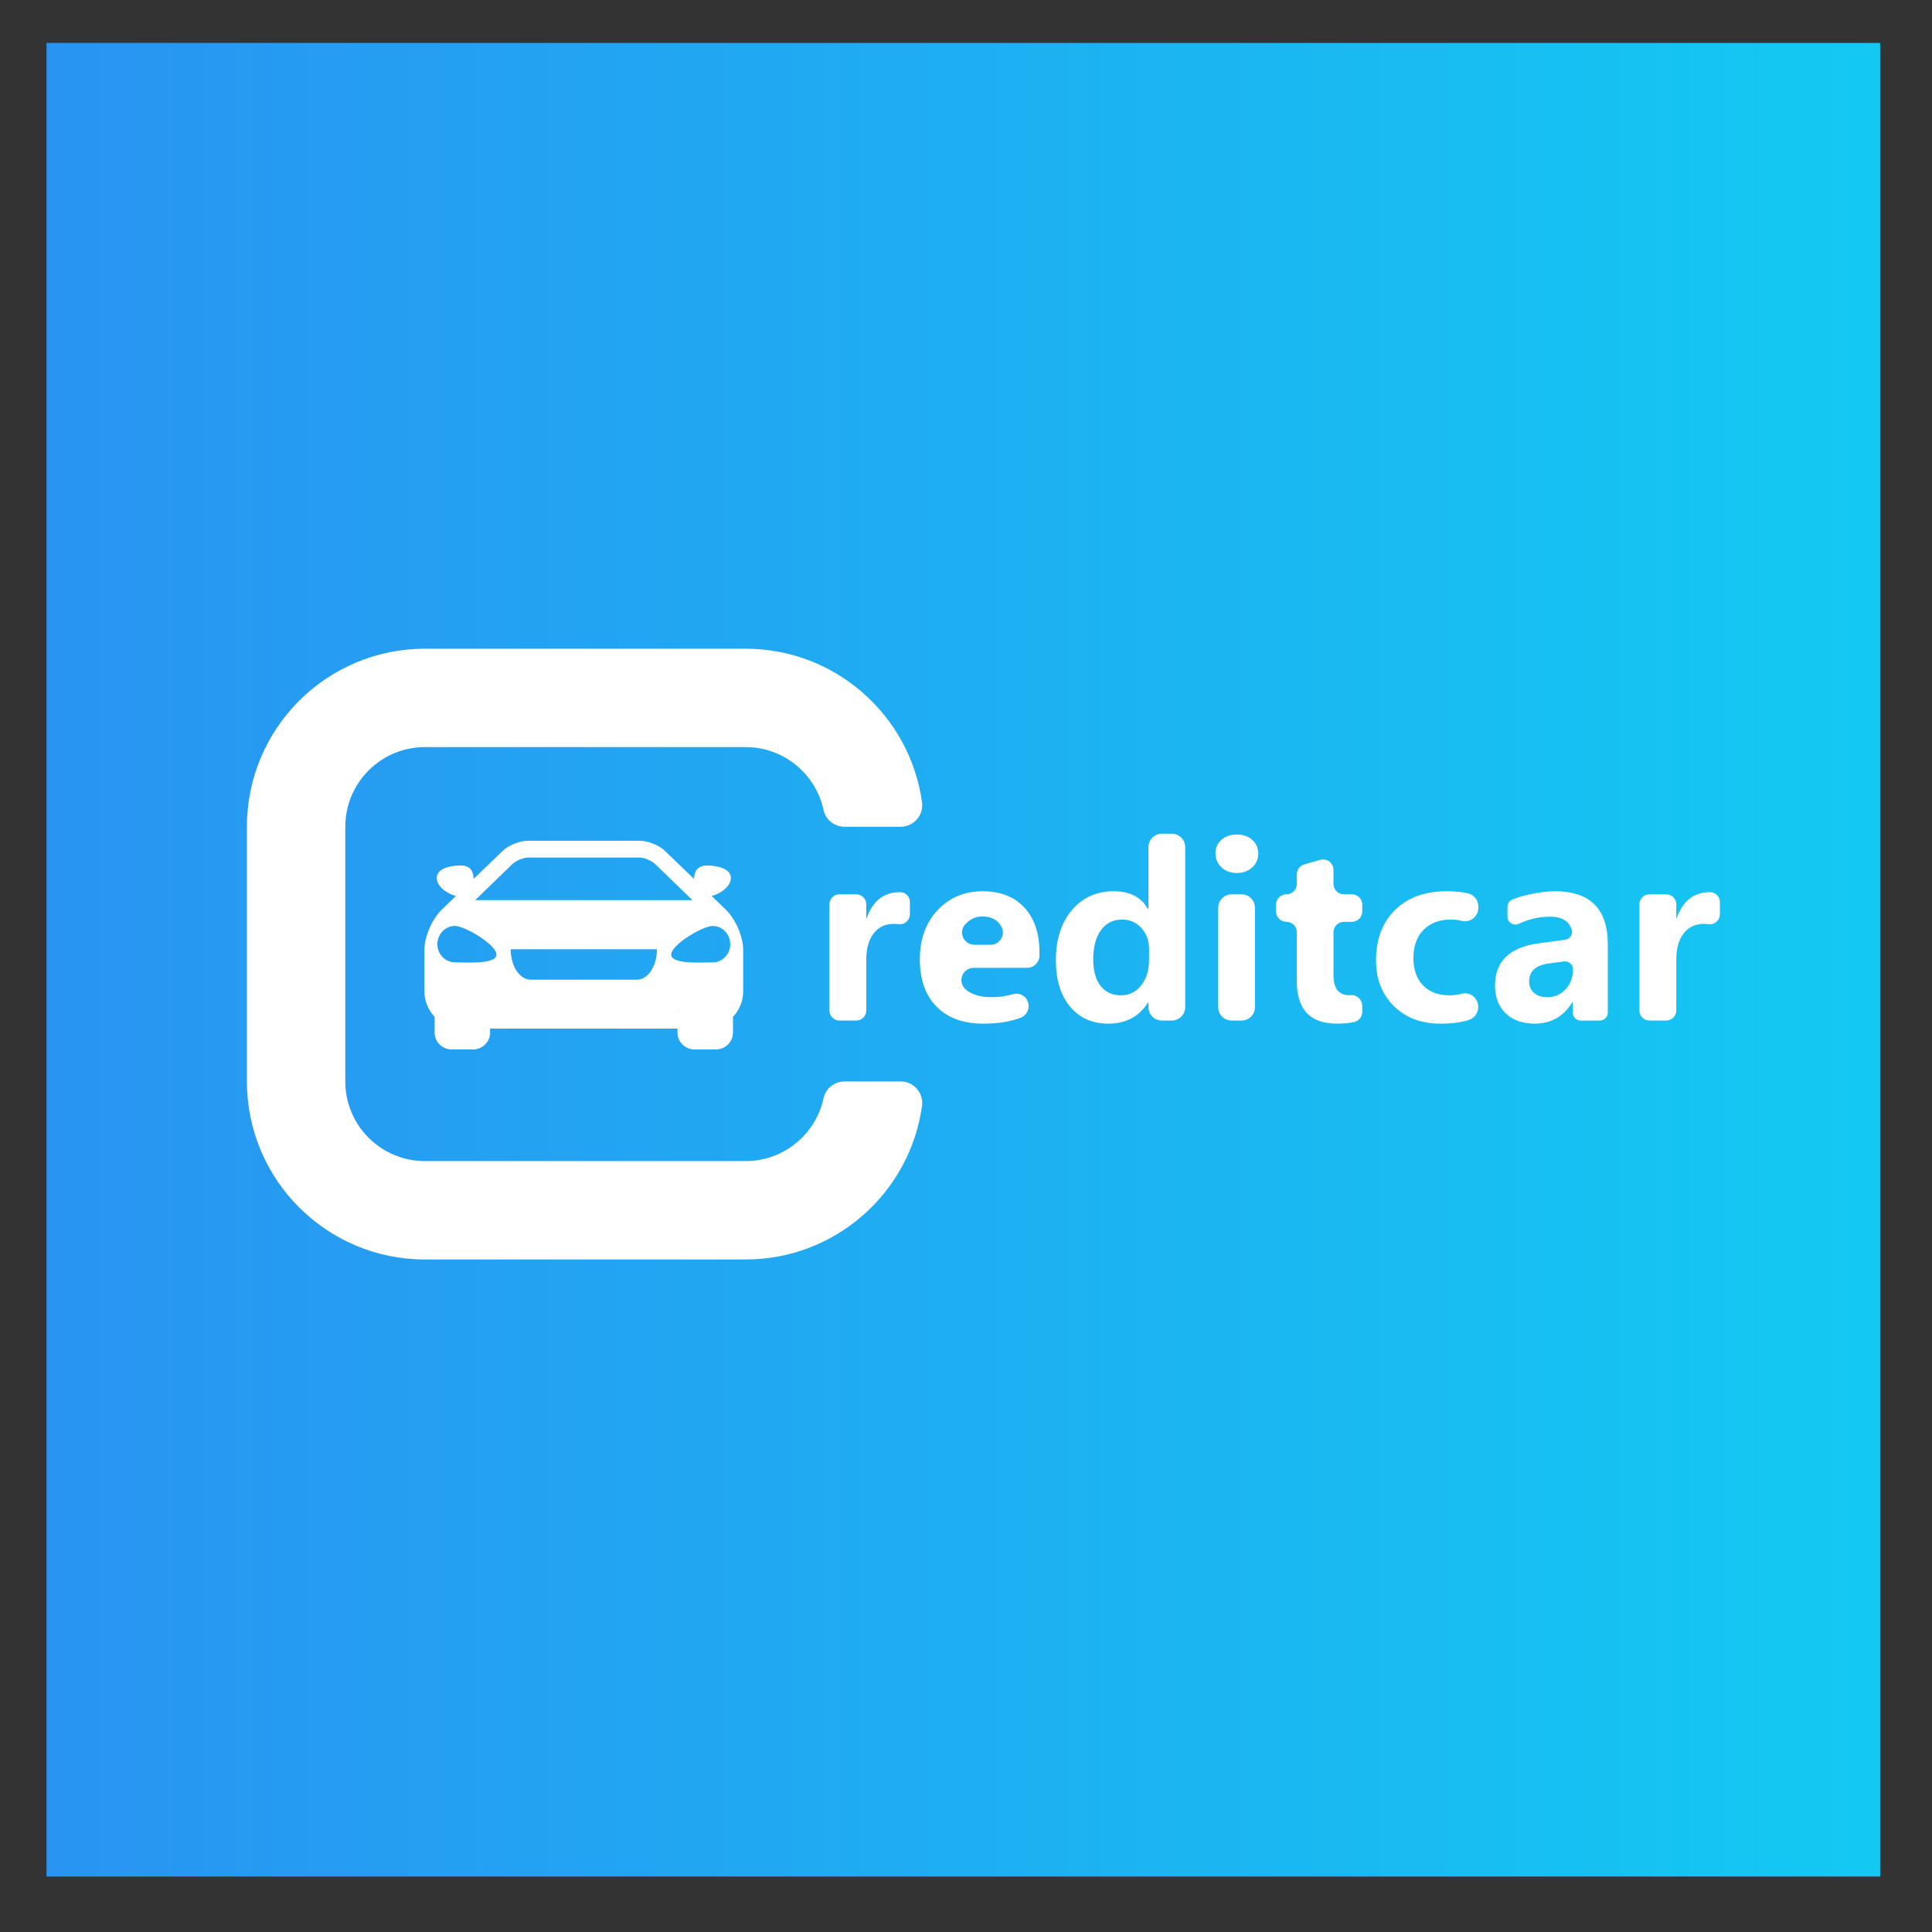 <?xml version="1.0" encoding="UTF-8"?>
<svg id="Camada_1" data-name="Camada 1" xmlns="http://www.w3.org/2000/svg" xmlns:xlink="http://www.w3.org/1999/xlink" viewBox="0 0 1080 1080">
  <rect x="0" y="0" width="1080" height="1080" fill="#333333" stroke="none"/>
  <defs>
    <style>
      .cls-1 {
        fill: #fff;
      }

      .cls-2 {
        fill: url(#Gradiente_sem_nome_8);
      }
    </style>
    <linearGradient id="Gradiente_sem_nome_8" data-name="Gradiente sem nome 8" x1="26" y1="536.5" x2="1051" y2="536.5" gradientUnits="userSpaceOnUse">
      <stop offset="0" stop-color="#2994f2"/>
      <stop offset="1" stop-color="#13c9f2"/>
    </linearGradient>
  </defs>
  <rect class="cls-2" x="26" y="24" width="1025" height="1025"/>
  <path class="cls-1" d="M416.85,704.05h-179.32c-54.95,0-99.5-44.55-99.5-99.5v-142.41c0-54.95,44.55-99.5,99.5-99.5h179.32c50.23,0,91.88,37.41,98.56,85.83,1,7.22-4.6,13.67-11.89,13.67h-31.46c-5.61,0-10.52-3.87-11.7-9.36-4.31-20.06-22.18-35.14-43.51-35.14h-179.32c-24.58,0-44.5,19.92-44.5,44.5v142.41c0,24.58,19.92,44.5,44.5,44.5h179.32c21.33,0,39.2-15.08,43.51-35.14,1.18-5.48,6.09-9.36,11.7-9.36h31.46c7.29,0,12.89,6.45,11.89,13.67-6.68,48.42-48.34,85.83-98.56,85.83ZM508.63,504.2c0-3.03-2.45-5.48-5.48-5.48h-.07c-8.98,0-15.17,4.83-18.57,14.48h-.26v-7.7c0-3.08-2.5-5.57-5.57-5.57h-9.46c-3.08,0-5.57,2.5-5.57,5.57v59.42c0,3.08,2.5,5.57,5.57,5.57h9.46c3.08,0,5.57-2.5,5.57-5.57v-28.37c0-6.25,1.37-11.17,4.12-14.74,2.74-3.57,6.46-5.36,11.14-5.36,1,0,1.96.06,2.87.17,3.32.41,6.25-2.18,6.25-5.53v-6.9ZM581.05,534.15v-1.87c0-10.59-2.82-18.92-8.45-24.98-5.64-6.06-13.45-9.09-23.45-9.09s-18.38,3.52-25.01,10.56c-6.64,7.04-9.95,16.2-9.95,27.47s3.12,20.14,9.35,26.48c6.23,6.34,14.96,9.51,26.19,9.51,8.2,0,15.17-1.12,20.89-3.36,2.64-1.03,4.38-3.57,4.38-6.4v-.14c0-4.6-4.44-7.9-8.84-6.57-3.66,1.11-7.58,1.66-11.77,1.66-6.45,0-11.32-1.46-14.63-4.39-4.73-4.19-1.76-12.01,4.56-12.01h29.87c3.79,0,6.87-3.07,6.87-6.87ZM544.68,528.13c-5.91,0-9.14-7.07-5.13-11.4.03-.03.05-.06.08-.09,2.72-2.89,5.85-4.34,9.38-4.34,5.15,0,8.74,1.91,10.79,5.73,2.45,4.56-.89,10.1-6.07,10.1h-9.06ZM662.54,563v-89.46c0-4.14-3.36-7.5-7.5-7.5h-5.55c-4.14,0-7.5,3.36-7.5,7.5v34.61h-.32c-3.66-6.64-10.08-9.95-19.27-9.95s-17.32,3.54-23.26,10.62c-5.93,7.08-8.9,16.41-8.9,27.98,0,10.93,2.65,19.57,7.94,25.91,5.3,6.34,12.43,9.51,21.41,9.51,9.74,0,17.1-3.89,22.08-11.68h.32v2.45c0,4.14,3.36,7.5,7.5,7.5h5.55c4.14,0,7.5-3.36,7.5-7.5ZM642.31,536.43c0,5.91-1.47,10.72-4.4,14.42-2.94,3.7-6.68,5.55-11.23,5.55-4.85,0-8.66-1.75-11.42-5.26-2.76-3.51-4.15-8.5-4.15-14.96,0-6.81,1.44-12.2,4.31-16.18,2.87-3.98,6.82-5.97,11.84-5.97,4.3,0,7.88,1.56,10.75,4.69,2.87,3.13,4.31,7.07,4.31,11.84v5.87ZM683.35,485.33c2.17,1.78,4.84,2.67,8.03,2.67,3.49,0,6.36-1.03,8.61-3.09,2.25-2.06,3.38-4.65,3.38-7.75s-1.11-5.6-3.32-7.63c-2.21-2.02-5.11-3.03-8.68-3.03s-6.35.99-8.58,2.97c-1.77,1.57-2.84,3.5-3.21,5.81-.61,3.82.77,7.6,3.76,10.06ZM688.48,570.5h5.55c4.14,0,7.5-3.36,7.5-7.5v-55.57c0-4.14-3.36-7.5-7.5-7.5h-5.55c-4.14,0-7.5,3.36-7.5,7.5v55.57c0,4.14,3.36,7.5,7.5,7.5ZM761.5,562.36c0-3.43-2.86-6.31-6.28-6.05-.29.02-.58.03-.87.03-5.96,0-8.93-3.76-8.93-11.29v-23.93c0-3.21,2.6-5.81,5.81-5.81h4.47c3.21,0,5.81-2.6,5.81-5.81v-3.77c0-3.21-2.6-5.81-5.81-5.81h-4.47c-3.21,0-5.81-2.6-5.81-5.81v-7.87c0-3.86-3.7-6.65-7.41-5.58l-8.87,2.54c-2.49.71-4.21,2.99-4.21,5.58v5.32c0,3.21-2.6,5.81-5.81,5.81h0c-3.21,0-5.81,2.6-5.81,5.81v3.77c0,3.21,2.6,5.81,5.81,5.81h0c3.21,0,5.81,2.6,5.81,5.81v27.5c0,15.74,7.49,23.61,22.46,23.61,3.82,0,7.05-.31,9.7-.94s4.41-2.97,4.41-5.64v-3.29ZM826.33,562.79c0-4.87-4.59-8.57-9.29-7.3-2.24.61-4.51.91-6.79.91-6.21,0-11.13-1.86-14.74-5.58-3.62-3.72-5.42-8.82-5.42-15.28s1.9-11.93,5.71-15.76c3.81-3.83,8.86-5.74,15.16-5.74,2.11,0,4.16.25,6.15.74,4.72,1.17,9.29-2.41,9.29-7.27v-.83c0-3.46-2.35-6.49-5.72-7.29s-7.36-1.18-12.15-1.18c-11.91,0-21.44,3.46-28.59,10.37-7.15,6.91-10.72,16.37-10.72,28.36,0,10.42,3.32,18.91,9.95,25.46,6.64,6.55,15.34,9.83,26.1,9.83,6.25,0,11.52-.68,15.8-2.05,3.13-.99,5.25-3.88,5.25-7.16v-.22ZM842.67,512.42c0,3.29,3.43,5.38,6.41,3.96,5.55-2.63,11.34-3.95,17.4-3.95,6.53,0,10.57,2.4,12.11,7.19.84,2.61-.93,5.34-3.65,5.71l-15.04,2.03c-16.12,2.21-24.18,10.08-24.18,23.61,0,6.55,2.01,11.73,6.03,15.54,4.02,3.81,9.37,5.71,16.05,5.71,9.27,0,16.31-4,21.12-12h.26v5.84c0,2.45,1.98,4.43,4.43,4.43h10.73c2.45,0,4.43-1.98,4.43-4.43v-38.19c0-19.78-9.87-29.67-29.61-29.67-3.79,0-8.35.55-13.69,1.66-3.97.82-7.35,1.83-10.13,3.03-1.62.7-2.66,2.3-2.66,4.07v5.45ZM874.3,537.46c2.65-.34,5,1.72,5,4.4h0c0,4.42-1.36,8.13-4.08,11.1-2.72,2.98-6.19,4.47-10.4,4.47-3.06,0-5.5-.81-7.31-2.42-1.81-1.62-2.71-3.74-2.71-6.38,0-5.74,3.72-9.1,11.17-10.08l8.34-1.08ZM961.42,504.2c0-3.03-2.45-5.48-5.48-5.48h-.07c-8.98,0-15.17,4.83-18.57,14.48h-.26v-7.7c0-3.08-2.5-5.57-5.57-5.57h-9.46c-3.08,0-5.57,2.5-5.57,5.57v59.42c0,3.08,2.5,5.57,5.57,5.57h9.46c3.08,0,5.57-2.5,5.57-5.57v-28.37c0-6.25,1.37-11.17,4.12-14.74,2.74-3.57,6.46-5.36,11.14-5.36,1,0,1.96.06,2.87.17,3.32.41,6.25-2.18,6.25-5.53v-6.9ZM404.41,507.26c-.12-.14-.22-.27-.36-.41l-6.25-6.03c5.18-1.17,10.76-5.51,10.76-9.97,0-5.19-7.19-7.03-13.34-7.03s-7.17,4.4-7.25,7.51l-16.11-15.54c-3.27-3.24-9.48-5.79-14.12-5.79h-62.78c-4.64,0-10.84,2.55-14.12,5.79l-16.11,15.54c-.08-3.11-.83-7.51-7.25-7.51s-13.35,1.84-13.35,7.03c0,4.45,5.58,8.79,10.76,9.97l-6.25,6.03c-.14.13-.24.27-.36.41-6.68,5.71-11.05,16.3-11.05,23.99v22.84c0,5.55,2.19,10.58,5.72,14.33v8.85c0,5.18,4.34,9.4,9.67,9.4h11.69c5.33,0,9.66-4.22,9.66-9.4v-2.27h104.74v2.27c0,5.19,4.33,9.4,9.67,9.4h11.69c5.34,0,9.67-4.22,9.67-9.4v-8.85c3.53-3.75,5.72-8.78,5.72-14.33v-22.84c0-7.69-4.36-18.28-11.04-23.99ZM286.75,482.71c2.27-1.89,6.23-3.32,8.2-3.32h62.79c1.98,0,5.94,1.43,8.2,3.32l21.13,20.48h-121.45l21.13-20.48ZM244.49,527.79c0-5.62,4.4-10.19,9.84-10.19s23.18,10.42,23.18,16.04-17.75,4.32-23.18,4.32-9.84-4.55-9.84-10.18ZM271.86,554.7l-1.53,3.02-2.86-3.02-3.26,3.04c-3.08-.96-5.23-11.77-10.72-4.74-.78-.61-5.41-1.9-5.87-2.52-.47-.63,2.07,8.12,1.85,7.5-1.38-3.91,13.82,4.02,13.82,4.02l6.62-11.51-22.29,7.12,26.38,7.39-2.12-10.29ZM354.94,554.7l-28.59,10.3h0l-21.96-10.3c-5.69,0-2.3,15.75-2.3,10.06l24.26,2.45h3.57l27.06-6.26c0,5.69,3.64-6.26-2.04-6.26ZM356.01,547.67h-59.32c-6.18,0-11.2-7.62-11.2-17.03h81.73c0,9.41-5.02,17.03-11.2,17.03ZM378.71,567.55c-.23.63,21.57,4.6,23.5-7.69-.46.63-1.06,1.26-1.84,1.87-1.53,1.2-3.71,2.33-6.8,3.28l-11.11-.02h-3.75l26.16-8.57-22.07-5.94-2.95,7.23s.24,5.93-1.14,9.84ZM398.37,537.97c-5.43,0-23.17,1.29-23.17-4.32s17.75-16.04,23.17-16.04,9.84,4.56,9.84,10.19-4.4,10.18-9.84,10.18Z"/>
</svg>